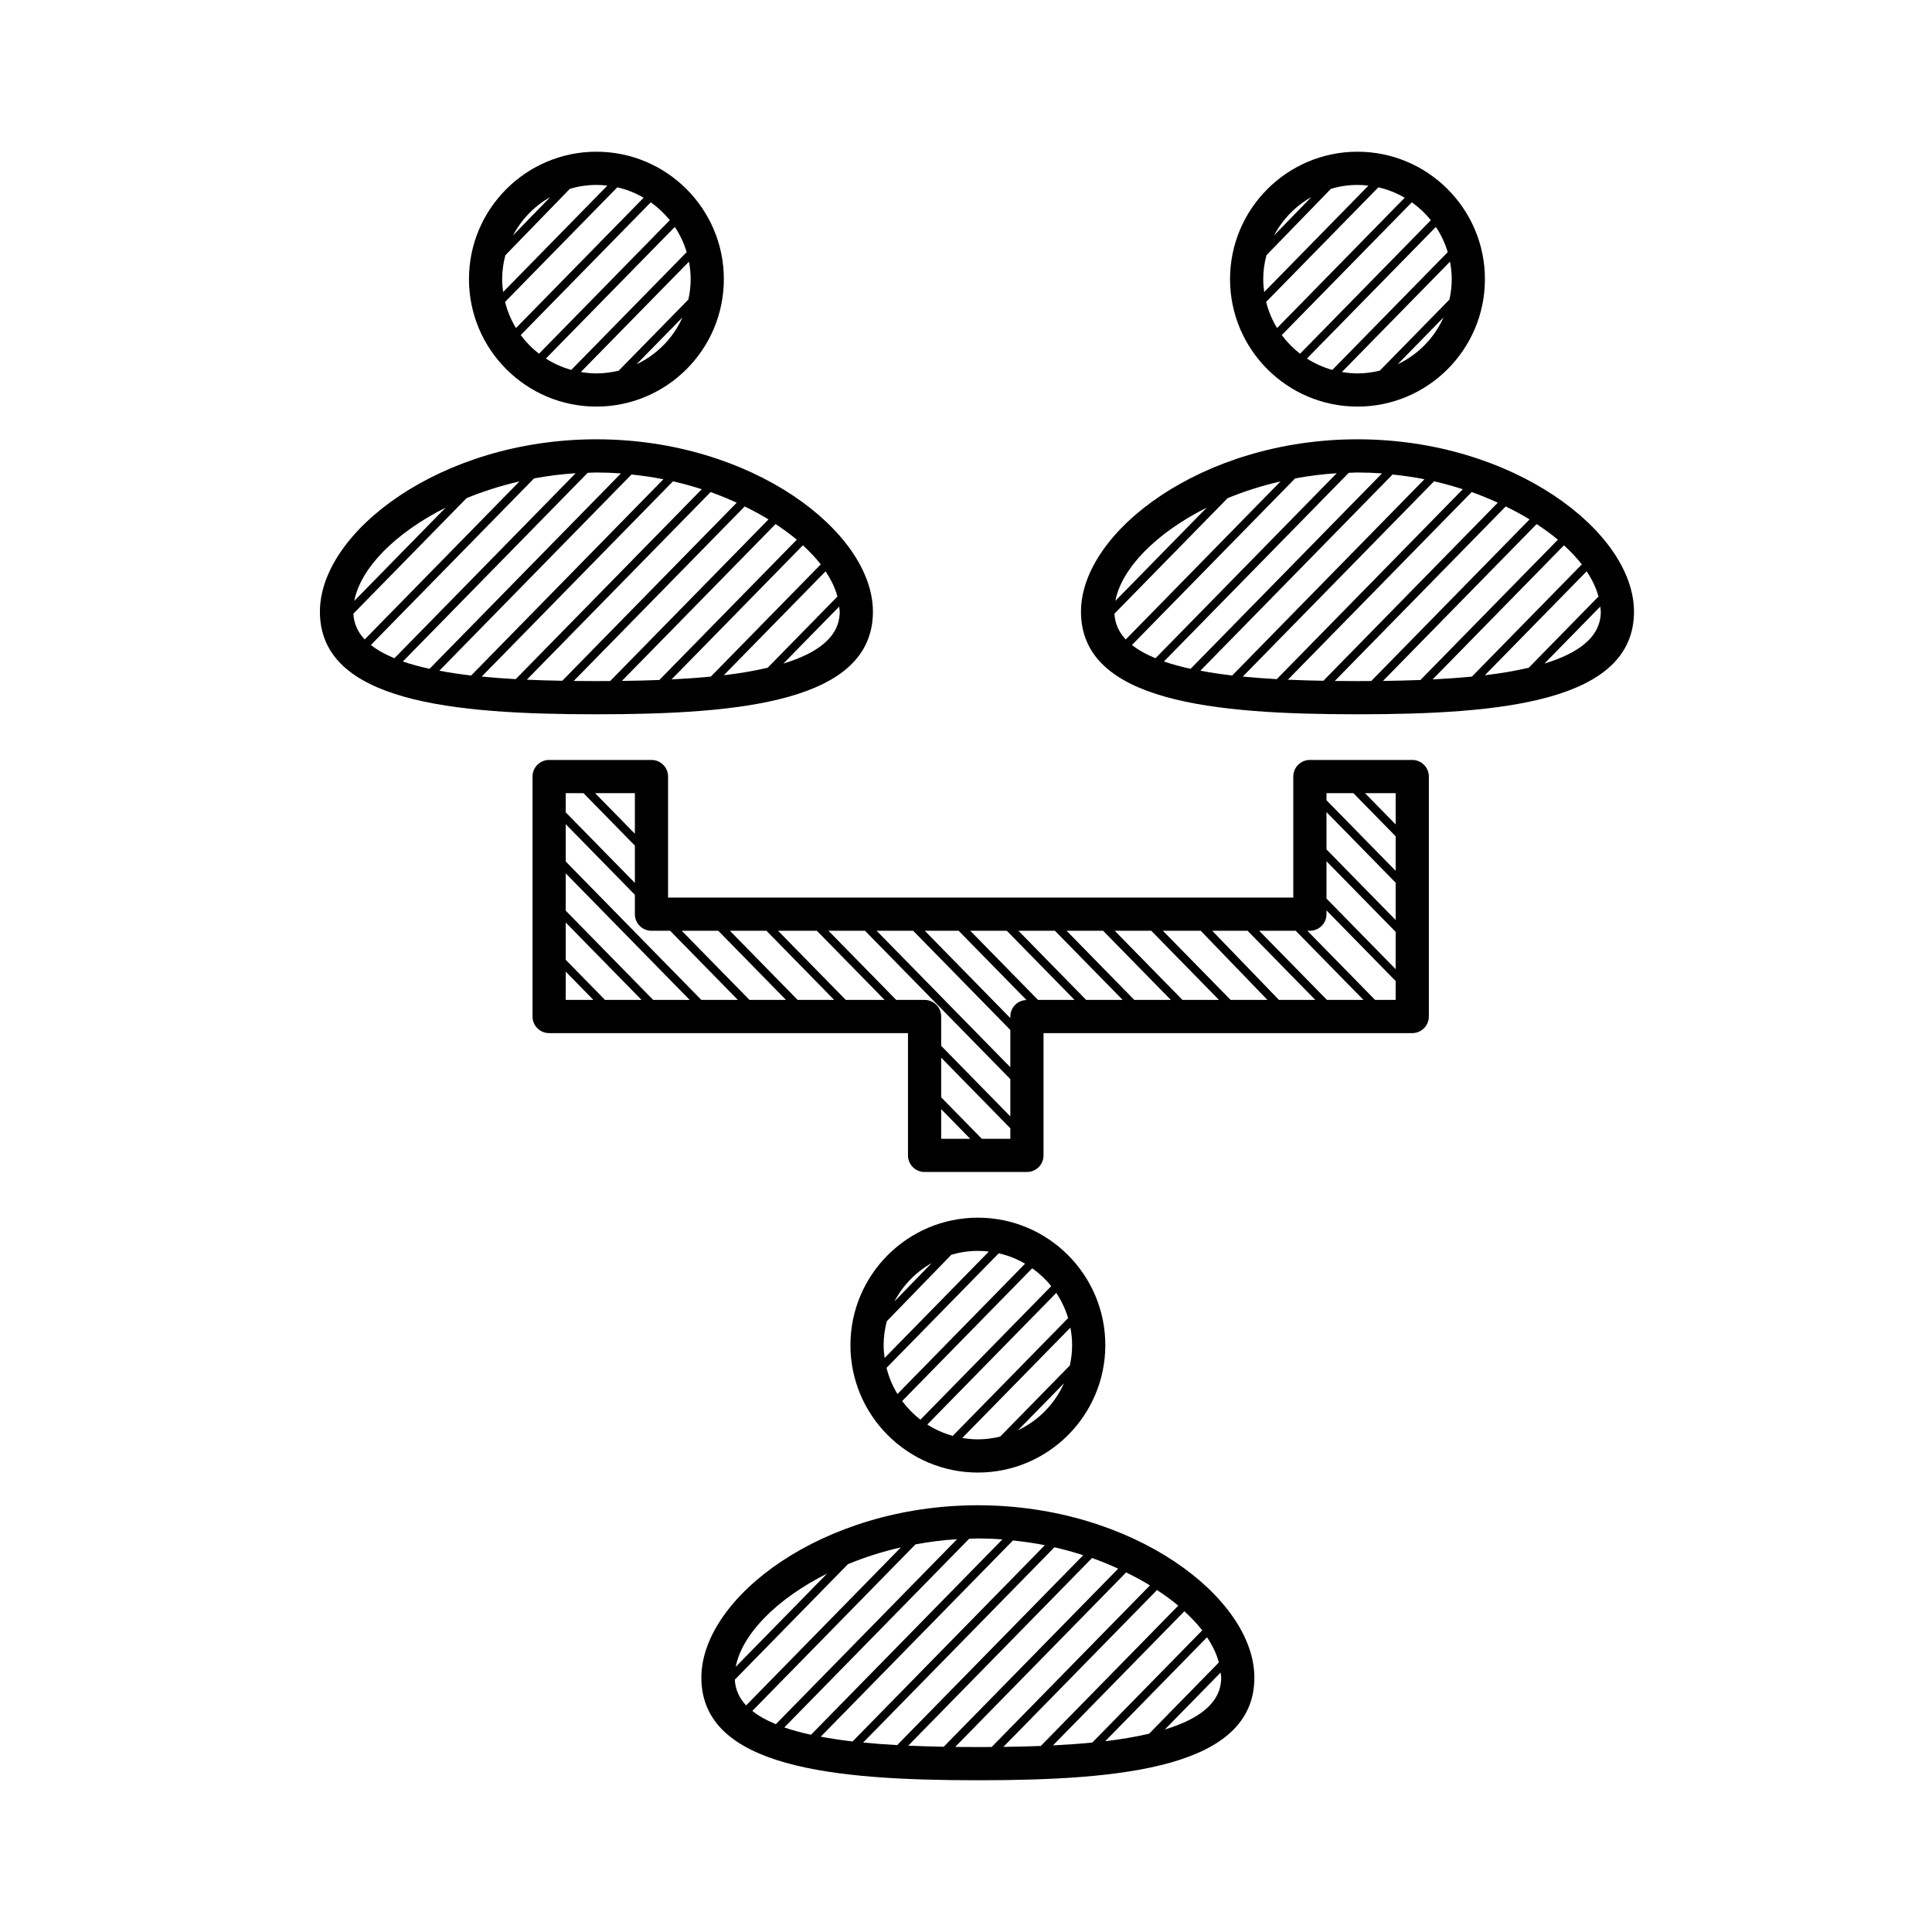 <?xml version="1.0" encoding="UTF-8"?>
<!-- Uploaded to: SVG Repo, www.svgrepo.com, Generator: SVG Repo Mixer Tools -->
<svg fill="#000000" width="800px" height="800px" version="1.1" viewBox="144 144 512 512" xmlns="http://www.w3.org/2000/svg">
 <path d="m436.92 500.47c0-18.621-15.148-33.773-33.773-33.773s-33.773 15.148-33.773 33.773c0 18.621 15.148 33.773 33.773 33.773 18.621 0.004 33.773-15.148 33.773-33.773zm-23.145 22.57 12.176-12.43c-2.438 5.461-6.781 9.875-12.176 12.43zm-22.879-44.309-9.855 10.152c2.242-4.258 5.672-7.785 9.855-10.152zm-12.727 21.738c0-2.195 0.312-4.312 0.848-6.34l17.094-17.605c2.234-0.656 4.594-1.027 7.039-1.027 0.984 0 1.949 0.07 2.902 0.184l-27.621 28.195c-0.156-1.117-0.262-2.246-0.262-3.406zm0.766 6.027 29.746-30.363c2.488 0.566 4.832 1.508 6.981 2.758l-33.828 34.535c-1.297-2.125-2.281-4.453-2.898-6.93zm4.148 8.793 34.465-35.184c1.891 1.344 3.594 2.934 5.043 4.734l-34.668 35.391c-1.832-1.418-3.457-3.078-4.84-4.941zm6.664 6.227 34.172-34.883c1.359 2.035 2.426 4.281 3.144 6.676l-30.578 31.211c-2.414-0.672-4.676-1.688-6.738-3.004zm37.926-25.688c0.285 1.508 0.449 3.055 0.449 4.641 0 1.855-0.219 3.656-0.602 5.394l-18.461 18.844c-1.898 0.465-3.875 0.738-5.914 0.738-1.41 0-2.781-0.145-4.129-0.371zm-24.527 47.082c-41.27 0-73.277 24.551-73.277 45.676 0 23.906 35.219 27.199 73.277 27.199 38.062 0 73.277-3.293 73.277-27.199 0-21.125-32.008-45.676-73.277-45.676zm-39.961 18.109-24.215 24.719c1.691-8.719 10.883-18.035 24.215-24.719zm-24.449 28.102 29.984-30.609c4.371-1.801 9.082-3.309 14.039-4.449l-41.031 41.887c-1.812-1.926-2.859-4.188-2.992-6.828zm4.637 8.293 43.234-44.137c3.582-0.664 7.258-1.145 11.031-1.375l-48.027 49.027c-2.445-1-4.543-2.164-6.238-3.516zm8.473 4.379 48.984-50.004c0.773-0.02 1.535-0.082 2.316-0.082 2.191 0 4.363 0.082 6.508 0.238l-50.73 51.785c-2.543-0.551-4.91-1.195-7.078-1.938zm9.66 2.445 50.934-51.996c2.875 0.297 5.703 0.703 8.453 1.25l-50.949 52.012c-2.945-0.336-5.754-0.766-8.438-1.266zm11.242 1.551 50.688-51.746c2.617 0.598 5.156 1.309 7.625 2.102l-49.301 50.328c-3.074-0.168-6.082-0.398-9.012-0.684zm11.945 0.828 48.715-49.727c2.41 0.852 4.695 1.812 6.918 2.824l-46.227 47.191c-3.144-0.059-6.289-0.148-9.406-0.289zm18.453 0.371c-1.988 0-4-0.012-6.016-0.031l45.305-46.25c2.211 1.086 4.336 2.223 6.312 3.441l-41.949 42.824c-1.223 0.004-2.445 0.016-3.652 0.016zm6.758-0.047 40.719-41.566c2.012 1.332 3.926 2.703 5.625 4.141l-36.426 37.184c-3.293 0.125-6.613 0.203-9.918 0.242zm13.145-0.395 34.82-35.543c1.789 1.648 3.402 3.336 4.734 5.055l-29.133 29.738c-3.379 0.328-6.867 0.574-10.422 0.75zm44.578-17.965c0 6.734-5.926 11.02-14.938 13.758l14.789-15.098c0.043 0.449 0.148 0.898 0.148 1.34zm-19.105 14.871c-3.574 0.832-7.469 1.496-11.633 1.988l26.984-27.547c1.48 2.223 2.547 4.461 3.137 6.676zm55.223-351.7c18.625 0 33.773-15.148 33.773-33.773 0-18.621-15.148-33.773-33.773-33.773s-33.773 15.152-33.773 33.773c0 18.625 15.148 33.773 33.773 33.773zm10.633-11.207 12.168-12.422c-2.438 5.457-6.773 9.871-12.168 12.422zm14.344-22.562c0 1.855-0.219 3.656-0.605 5.398l-18.457 18.84c-1.898 0.465-3.875 0.738-5.918 0.738-1.41 0-2.781-0.145-4.125-0.371l28.652-29.25c0.289 1.508 0.453 3.055 0.453 4.644zm-1.059-7.164-30.578 31.207c-2.414-0.668-4.676-1.688-6.738-3.004l34.172-34.883c1.359 2.039 2.426 4.285 3.144 6.68zm-4.469-8.469-34.668 35.391c-1.836-1.418-3.461-3.078-4.844-4.945l34.465-35.184c1.895 1.344 3.594 2.934 5.047 4.738zm-31.695-6.113-9.859 10.156c2.238-4.258 5.676-7.789 9.859-10.156zm-12.73 21.746c0-2.195 0.312-4.312 0.848-6.34l17.094-17.609c2.234-0.656 4.59-1.027 7.035-1.027 0.984 0 1.949 0.07 2.902 0.184l-27.621 28.195c-0.152-1.117-0.258-2.246-0.258-3.402zm30.512-24.34c2.488 0.566 4.832 1.508 6.981 2.758l-33.828 34.535c-1.297-2.125-2.281-4.449-2.898-6.926zm-5.535 66.777c-41.27 0-73.277 24.551-73.277 45.672 0 23.906 35.219 27.199 73.277 27.199 38.062 0 73.277-3.293 73.277-27.199 0-21.121-32.008-45.672-73.277-45.672zm-39.957 18.109-24.215 24.719c1.688-8.719 10.879-18.035 24.215-24.719zm-24.453 28.102 29.984-30.609c4.375-1.801 9.082-3.309 14.043-4.449l-41.031 41.887c-1.816-1.926-2.863-4.188-2.996-6.828zm4.641 8.293 43.234-44.137c3.582-0.664 7.262-1.145 11.031-1.375l-48.027 49.027c-2.449-1-4.547-2.168-6.238-3.516zm8.469 4.379 48.984-50.004c0.773-0.02 1.535-0.082 2.312-0.082 2.191 0 4.363 0.082 6.508 0.238l-50.727 51.785c-2.539-0.551-4.91-1.195-7.078-1.938zm9.66 2.445 50.934-51.996c2.875 0.297 5.699 0.703 8.453 1.25l-50.949 52.012c-2.945-0.34-5.754-0.766-8.438-1.266zm11.242 1.547 50.688-51.746c2.617 0.598 5.156 1.309 7.625 2.102l-49.301 50.328c-3.07-0.168-6.078-0.395-9.012-0.684zm11.949 0.832 48.715-49.727c2.41 0.852 4.695 1.812 6.918 2.82l-46.227 47.191c-3.148-0.055-6.293-0.145-9.406-0.285zm18.449 0.367c-1.988 0-4-0.012-6.016-0.035l45.305-46.25c2.211 1.086 4.336 2.223 6.312 3.438l-41.949 42.824c-1.223 0.016-2.445 0.023-3.652 0.023zm6.758-0.043 40.719-41.566c2.016 1.332 3.926 2.707 5.629 4.141l-36.422 37.18c-3.297 0.129-6.621 0.203-9.926 0.246zm13.148-0.395 34.816-35.543c1.789 1.648 3.402 3.336 4.734 5.055l-29.133 29.734c-3.379 0.328-6.863 0.574-10.418 0.754zm13.84-1.105 26.984-27.543c1.48 2.223 2.543 4.461 3.137 6.68l-18.492 18.875c-3.574 0.832-7.465 1.496-11.629 1.988zm15.801-3.102 14.789-15.098c0.043 0.445 0.145 0.898 0.145 1.34 0 6.734-5.926 11.02-14.934 13.758zm-251.24-68.098c18.625 0 33.773-15.148 33.773-33.773 0-18.621-15.148-33.773-33.773-33.773s-33.773 15.152-33.773 33.773c0 18.625 15.148 33.773 33.773 33.773zm10.633-11.207 12.168-12.422c-2.434 5.457-6.773 9.871-12.168 12.422zm14.344-22.562c0 1.855-0.219 3.656-0.605 5.398l-18.457 18.84c-1.898 0.465-3.875 0.738-5.914 0.738-1.41 0-2.781-0.145-4.125-0.371l28.652-29.25c0.285 1.508 0.449 3.055 0.449 4.644zm-1.059-7.164-30.574 31.207c-2.414-0.668-4.676-1.688-6.738-3.004l34.172-34.883c1.359 2.039 2.422 4.285 3.141 6.68zm-4.465-8.469-34.668 35.391c-1.836-1.418-3.465-3.078-4.844-4.945l34.465-35.184c1.891 1.344 3.594 2.934 5.047 4.738zm-31.699-6.113-9.859 10.156c2.242-4.258 5.676-7.789 9.859-10.156zm-12.73 21.746c0-2.195 0.312-4.312 0.848-6.34l17.094-17.609c2.234-0.656 4.59-1.027 7.035-1.027 0.984 0 1.949 0.07 2.902 0.184l-27.621 28.195c-0.152-1.117-0.258-2.246-0.258-3.402zm30.512-24.34c2.488 0.566 4.832 1.508 6.981 2.758l-33.828 34.535c-1.297-2.125-2.281-4.449-2.898-6.926zm67.742 112.45c0-21.121-32.008-45.672-73.277-45.672-41.27 0-73.277 24.551-73.277 45.672 0 23.906 35.219 27.199 73.277 27.199 38.062 0 73.277-3.293 73.277-27.199zm-8.797 0c0 6.734-5.926 11.02-14.934 13.758l14.789-15.098c0.043 0.449 0.145 0.898 0.145 1.34zm-0.609-4.004-18.492 18.875c-3.574 0.832-7.469 1.496-11.633 1.988l26.984-27.543c1.48 2.223 2.547 4.461 3.141 6.68zm-4.414-8.52-29.133 29.734c-3.379 0.328-6.863 0.574-10.418 0.75l34.816-35.543c1.793 1.652 3.406 3.34 4.734 5.059zm-6.356-6.543-36.422 37.18c-3.293 0.129-6.617 0.199-9.922 0.242l40.719-41.566c2.012 1.336 3.926 2.711 5.625 4.144zm-93.059-8.496-24.215 24.719c1.688-8.719 10.883-18.035 24.215-24.719zm-24.449 28.102 29.984-30.609c4.371-1.801 9.082-3.309 14.043-4.449l-41.031 41.887c-1.816-1.926-2.863-4.188-2.996-6.828zm4.637 8.293 43.234-44.137c3.582-0.664 7.258-1.145 11.031-1.375l-48.027 49.027c-2.449-1-4.543-2.168-6.238-3.516zm8.473 4.379 48.984-50.004c0.773-0.02 1.535-0.082 2.312-0.082 2.191 0 4.363 0.082 6.508 0.238l-50.727 51.785c-2.543-0.551-4.914-1.195-7.078-1.938zm9.66 2.445 50.934-51.996c2.875 0.297 5.703 0.703 8.457 1.254l-50.949 52.012c-2.949-0.344-5.758-0.77-8.441-1.27zm11.242 1.547 50.691-51.742c2.617 0.598 5.156 1.309 7.621 2.102l-49.301 50.328c-3.074-0.172-6.082-0.398-9.012-0.688zm11.945 0.832 48.715-49.727c2.41 0.852 4.695 1.812 6.918 2.82l-46.23 47.191c-3.144-0.055-6.285-0.145-9.402-0.285zm57.742-45.914c2.211 1.086 4.336 2.223 6.312 3.438l-41.949 42.824c-1.219 0.008-2.445 0.02-3.652 0.02-1.988 0-4-0.012-6.016-0.035zm176.91 67.18h-27.125c-2.43 0-4.398 1.969-4.398 4.398v32.07h-165.69v-32.07c0-2.43-1.969-4.398-4.398-4.398h-27.125c-2.43 0-4.398 1.969-4.398 4.398v63.594c0 2.43 1.969 4.398 4.398 4.398h95.102v32.41c0 2.43 1.969 4.398 4.398 4.398h27.125c2.43 0 4.398-1.969 4.398-4.398v-32.41h97.715c2.43 0 4.398-1.969 4.398-4.398v-63.594c0-2.43-1.969-4.398-4.398-4.398zm-206.01 8.797v10.762l-10.543-10.762zm-18.328 0h4.707l13.621 13.906v9.887l-18.328-18.711zm0 54.797v-7.488l7.336 7.488zm10.414 0-10.414-10.633v-9.883l20.098 20.516zm12.762 0-23.176-23.656v-9.883l32.859 33.543zm12.762 0-35.938-36.684v-9.887l18.328 18.711v5.137c0 2.43 1.969 4.398 4.398 4.398h4.945l17.953 18.324zm12.762 0-17.953-18.324h9.684l17.949 18.324zm12.762 0-17.949-18.324h9.684l17.953 18.324zm12.762 0-17.953-18.324h10.285l17.953 18.324zm25.277 36.809v-7.859l7.699 7.859zm18.328 0h-7.547l-10.781-11.004v-10.5l18.328 18.711zm0-5.934-18.328-18.711v-7.766c0-2.43-1.969-4.398-4.398-4.398h-7.516l-17.953-18.324h9.684l38.512 39.316zm0-13.027-35.434-36.172h9.684l25.75 26.289zm0-13.449v0.422l-22.672-23.145h8.977l17.977 18.352c-2.375 0.062-4.281 1.984-4.281 4.371zm7.336-4.398-17.953-18.324h9.684l17.953 18.324zm12.762 0-17.953-18.324h9.68l17.949 18.324zm12.758 0-17.949-18.324h9.684l17.953 18.324zm12.762 0-17.953-18.324h9.684l17.953 18.324zm12.762 0-17.953-18.324h10.031l17.676 18.324zm12.805 0-17.676-18.324h9.363l17.953 18.324zm12.719 0-17.953-18.324h9.684l17.953 18.324zm18.211 0h-5.449l-17.953-18.324h0.676c2.43 0 4.398-1.969 4.398-4.398v-0.992l18.328 18.707zm0-8.152-18.328-18.707v-9.883l18.328 18.707zm0-13.027-18.328-18.707v-9.887l18.328 18.711zm0-13.023-18.328-18.711v-1.879h7.129l11.199 11.43zm0-12.305-8.121-8.289h8.121z"/>
</svg>